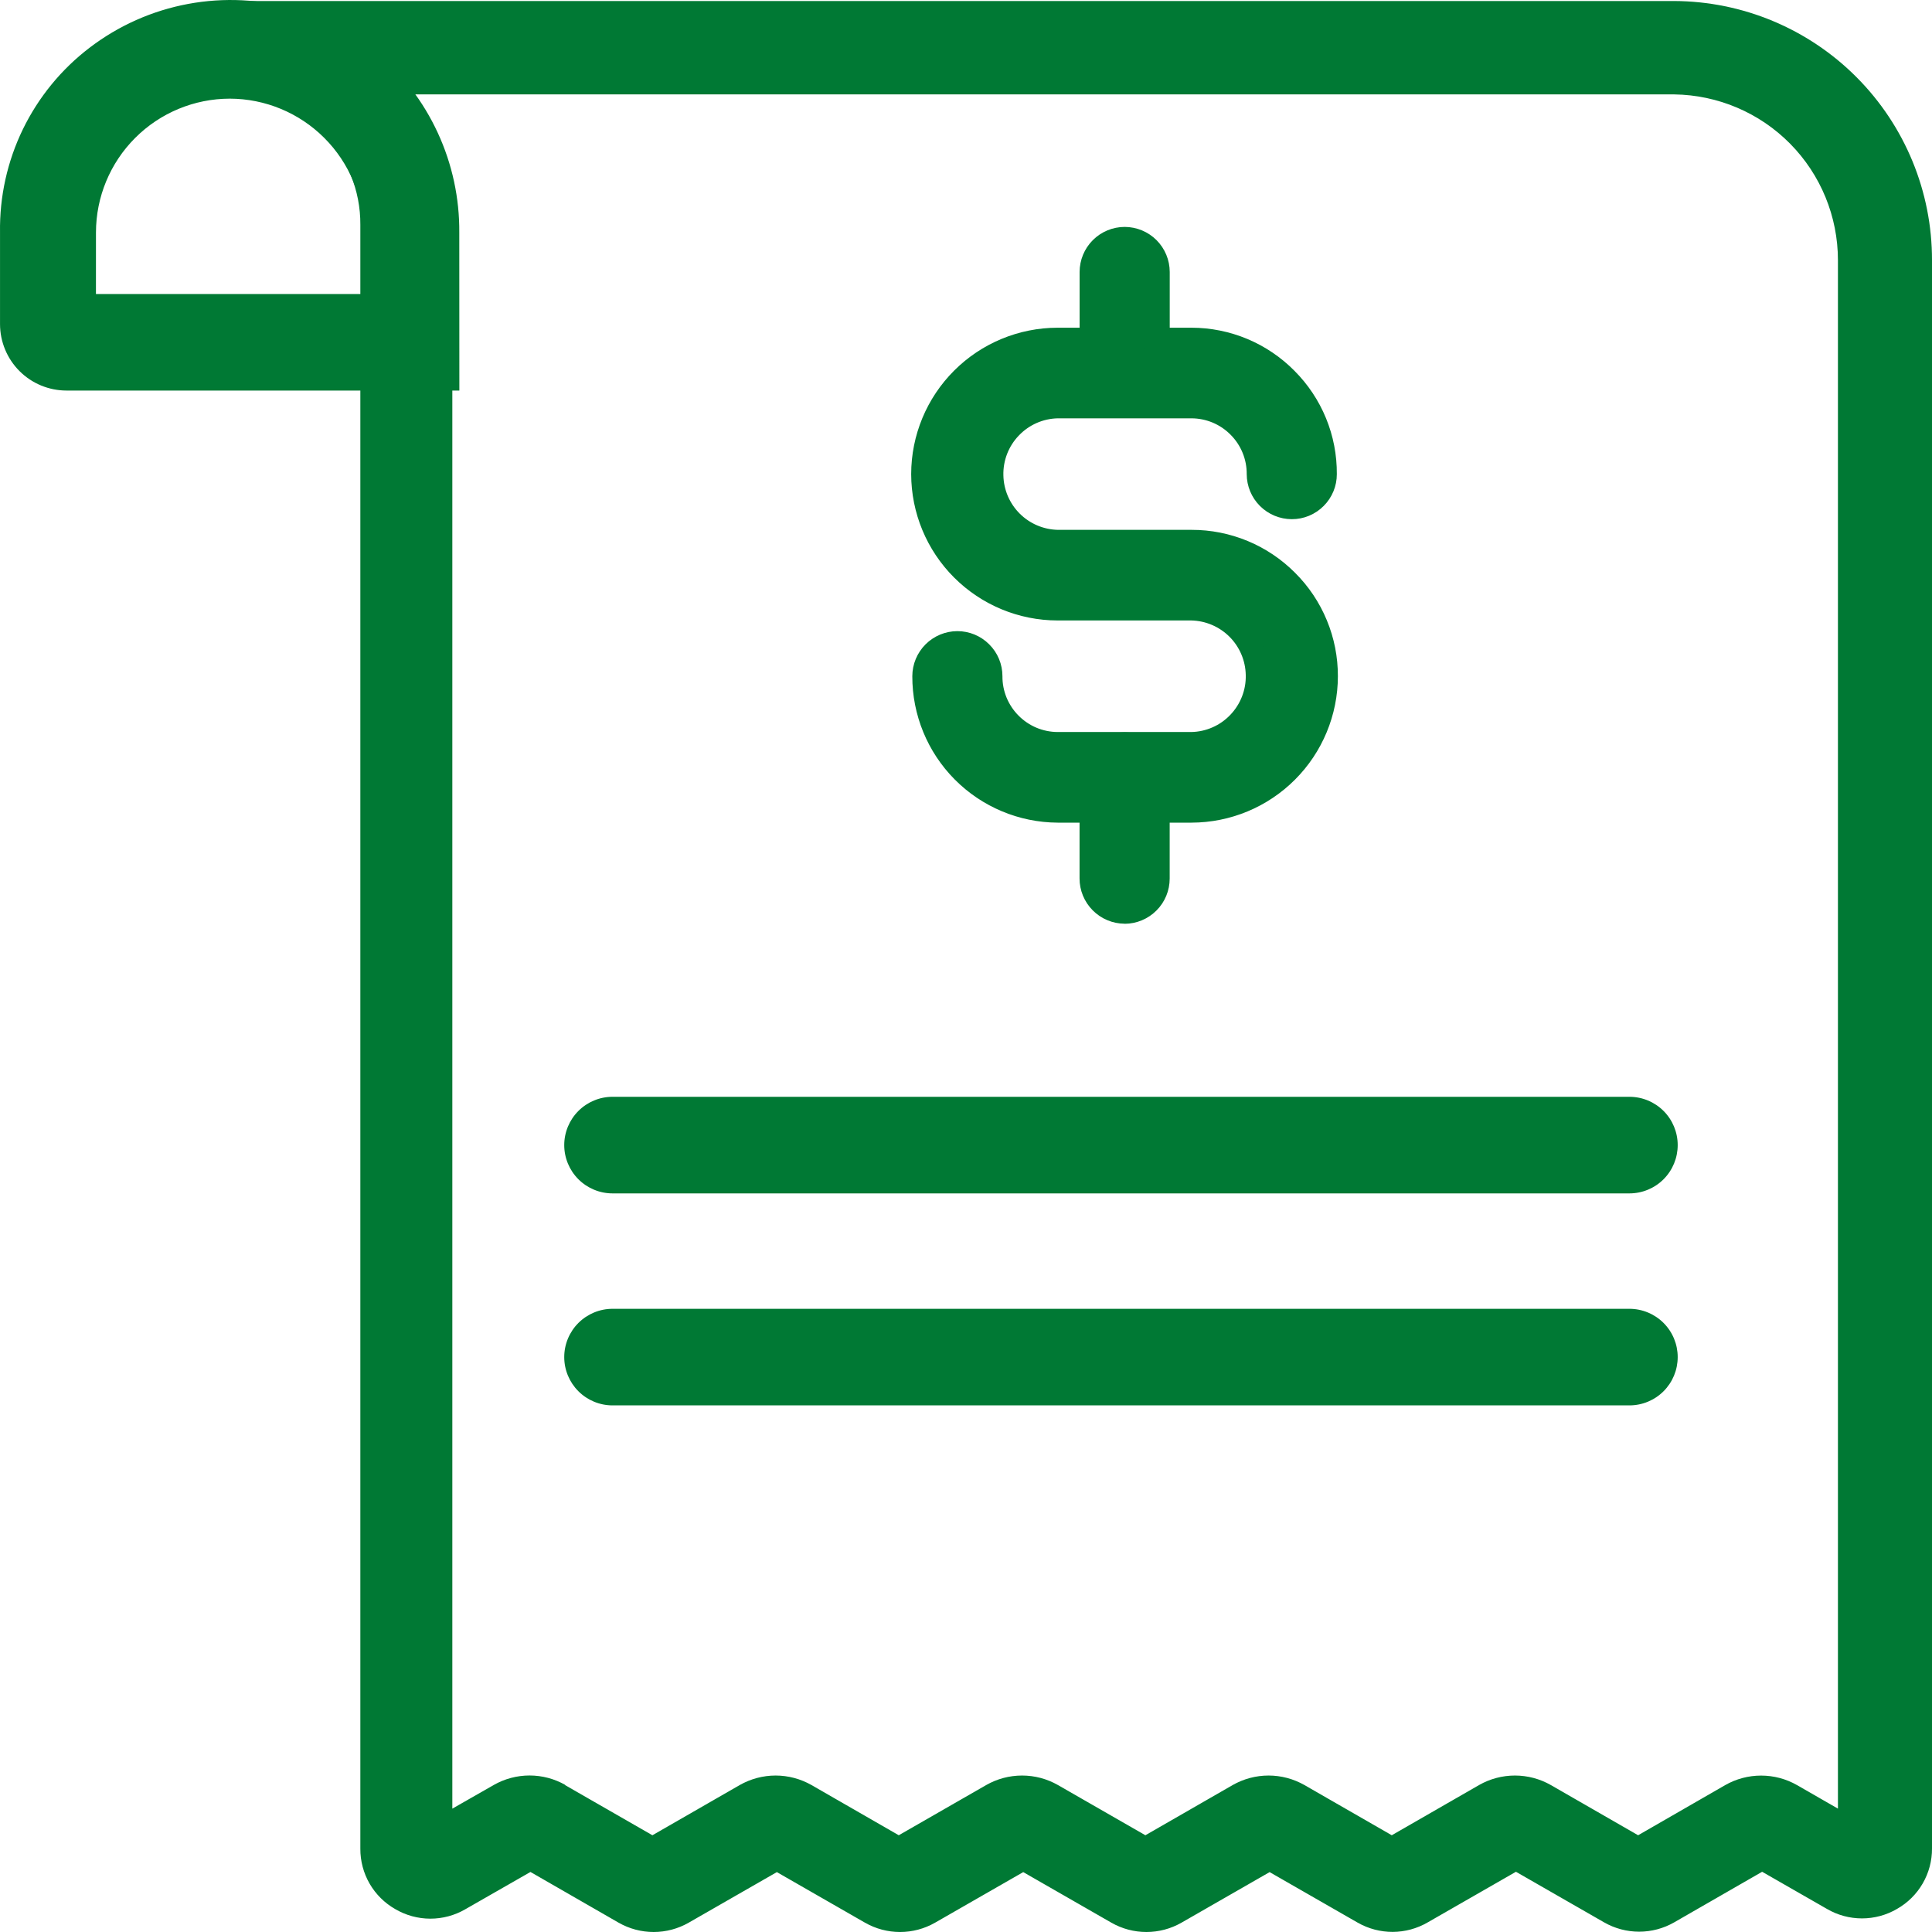<svg width="80" height="80" viewBox="0 0 80 80" fill="none" xmlns="http://www.w3.org/2000/svg">
<path d="M18.535 15.692H2.748C2.146 15.692 1.569 15.453 1.144 15.028C0.718 14.602 0.479 14.025 0.479 13.424V9.626C0.463 8.208 0.781 6.806 1.407 5.534C2.032 4.261 2.948 3.153 4.081 2.299C5.213 1.445 6.53 0.869 7.926 0.617C9.322 0.366 10.758 0.446 12.117 0.851C13.271 1.172 14.341 1.739 15.255 2.513C16.293 3.383 17.125 4.472 17.692 5.702C18.259 6.931 18.547 8.271 18.534 9.626L18.535 15.692ZM3.488 12.658H15.53V9.626C15.53 8.836 15.374 8.053 15.072 7.323C14.769 6.592 14.326 5.928 13.767 5.369C13.207 4.81 12.544 4.367 11.813 4.064C11.082 3.762 10.3 3.606 9.509 3.606C8.718 3.606 7.935 3.762 7.204 4.064C6.474 4.367 5.81 4.81 5.251 5.369C4.692 5.928 4.248 6.592 3.946 7.323C3.643 8.053 3.488 8.836 3.488 9.626V12.658Z" fill="#007934"/>
<path d="M19.021 16.172H2.752C2.022 16.171 1.323 15.881 0.808 15.366C0.292 14.85 0.002 14.151 0.001 13.422V9.625C-0.022 8.147 0.301 6.685 0.946 5.355C1.592 4.026 2.54 2.866 3.716 1.971C4.914 1.057 6.31 0.437 7.792 0.162C9.274 -0.113 10.8 -0.037 12.247 0.386C13.468 0.725 14.602 1.326 15.568 2.147C16.658 3.063 17.533 4.21 18.129 5.503C18.726 6.797 19.029 8.206 19.018 9.63L19.021 16.172ZM9.522 0.971C7.635 0.964 5.8 1.584 4.304 2.734C3.246 3.54 2.393 4.582 1.813 5.778C1.233 6.974 0.942 8.29 0.964 9.619V13.422C0.965 13.896 1.153 14.35 1.488 14.685C1.823 15.02 2.277 15.208 2.751 15.209H18.057V9.625C18.067 8.34 17.793 7.07 17.255 5.904C16.717 4.737 15.928 3.704 14.945 2.878C14.086 2.149 13.079 1.615 11.993 1.313C11.188 1.088 10.357 0.972 9.522 0.971ZM16.015 13.138H3.01V9.624C3.012 7.9 3.697 6.248 4.916 5.029C6.135 3.81 7.788 3.124 9.512 3.122C11.236 3.124 12.889 3.809 14.108 5.028C15.327 6.247 16.012 7.9 16.015 9.624L16.015 13.138ZM3.973 12.175H15.052V9.624C15.05 8.155 14.466 6.748 13.427 5.71C12.389 4.672 10.981 4.087 9.513 4.085C8.044 4.087 6.636 4.671 5.598 5.71C4.56 6.748 3.975 8.155 3.974 9.624L3.973 12.175Z" fill="#007934"/>
<path d="M75.871 78.631L72.955 76.958L69.08 79.189C68.71 79.402 68.291 79.514 67.864 79.514C67.437 79.514 67.018 79.402 66.648 79.189L62.766 76.957L58.883 79.19C58.513 79.402 58.094 79.514 57.667 79.514C57.24 79.514 56.821 79.402 56.451 79.19L52.568 76.957L48.685 79.19C48.315 79.402 47.896 79.514 47.469 79.514C47.043 79.514 46.623 79.402 46.253 79.19L42.37 76.957L38.488 79.19C38.118 79.402 37.698 79.514 37.272 79.514C36.845 79.514 36.425 79.402 36.055 79.19L32.173 76.957L28.291 79.19C27.921 79.402 27.501 79.514 27.074 79.514C26.648 79.514 26.228 79.402 25.858 79.19L21.975 76.957L19.047 78.635C18.677 78.847 18.259 78.959 17.832 78.958C17.406 78.958 16.987 78.846 16.618 78.632C16.249 78.419 15.942 78.113 15.729 77.745C15.515 77.376 15.402 76.957 15.401 76.531V9.32C15.403 8.547 15.251 7.781 14.956 7.067C14.659 6.353 14.225 5.705 13.677 5.16C13.129 4.615 12.478 4.184 11.762 3.891C11.046 3.599 10.28 3.452 9.507 3.458V0.527H69.308C70.652 0.53 71.982 0.799 73.222 1.316C74.463 1.834 75.589 2.59 76.537 3.543C77.485 4.496 78.236 5.626 78.747 6.869C79.258 8.112 79.52 9.443 79.516 10.787V76.53C79.515 76.956 79.402 77.374 79.188 77.743C78.974 78.111 78.668 78.417 78.299 78.63C77.93 78.842 77.511 78.954 77.085 78.955C76.659 78.955 76.241 78.843 75.871 78.631ZM23.172 74.305L27.019 76.518L30.865 74.306C31.246 74.087 31.679 73.971 32.119 73.971C32.559 73.971 32.991 74.087 33.373 74.306L37.216 76.518L41.062 74.306C41.443 74.087 41.876 73.972 42.315 73.972C42.755 73.972 43.187 74.087 43.569 74.306L47.414 76.518L51.259 74.306C51.641 74.087 52.073 73.972 52.512 73.972C52.952 73.972 53.384 74.087 53.766 74.306L57.611 76.518L61.456 74.306C61.838 74.087 62.27 73.972 62.71 73.972C63.15 73.972 63.582 74.087 63.964 74.306L67.808 76.518L71.645 74.308C72.026 74.088 72.459 73.973 72.899 73.973C73.339 73.973 73.772 74.088 74.153 74.308L76.547 75.682V10.787C76.552 8.857 75.795 7.003 74.439 5.63C73.083 4.256 71.239 3.474 69.308 3.455H16.042C17.474 5.072 18.262 7.158 18.258 9.317V75.678L20.668 74.299C21.049 74.081 21.481 73.967 21.92 73.968C22.36 73.969 22.791 74.085 23.172 74.305Z" fill="#007934"/>
<path d="M57.672 79.996C57.164 79.997 56.665 79.866 56.223 79.615L52.572 77.52L48.921 79.615C48.48 79.867 47.98 80 47.471 80C46.962 80 46.462 79.867 46.021 79.615L42.37 77.52L38.718 79.615C38.277 79.867 37.777 80 37.269 80C36.76 80 36.261 79.867 35.819 79.615L32.168 77.52L28.516 79.615C28.075 79.867 27.575 80 27.067 80C26.558 80 26.059 79.867 25.617 79.615L21.965 77.514L19.268 79.058C18.828 79.314 18.327 79.448 17.818 79.448C17.309 79.447 16.809 79.311 16.37 79.054C15.928 78.803 15.56 78.439 15.305 77.999C15.051 77.559 14.918 77.059 14.921 76.551V9.308C14.926 8.597 14.789 7.892 14.517 7.235C14.245 6.577 13.844 5.981 13.338 5.48C12.838 4.98 12.244 4.584 11.59 4.315C10.937 4.045 10.236 3.907 9.529 3.909H9.025V0.042H69.319C72.158 0.052 74.877 1.188 76.879 3.2C78.882 5.212 80.004 7.936 80 10.774V76.542C80.003 77.05 79.87 77.55 79.615 77.99C79.36 78.43 78.993 78.794 78.55 79.045C78.11 79.302 77.61 79.437 77.101 79.437C76.591 79.437 76.091 79.302 75.651 79.045L72.966 77.506L69.324 79.601C68.882 79.854 68.382 79.987 67.873 79.987C67.365 79.987 66.864 79.854 66.423 79.601L62.772 77.506L59.12 79.601C58.68 79.857 58.181 79.993 57.672 79.996ZM52.572 76.435L56.69 78.803C56.989 78.975 57.328 79.065 57.673 79.065C58.018 79.065 58.357 78.975 58.656 78.803L62.774 76.435L66.891 78.802C67.19 78.974 67.529 79.064 67.874 79.064C68.219 79.064 68.558 78.974 68.858 78.802L72.968 76.435L76.119 78.244C76.417 78.418 76.757 78.51 77.102 78.51C77.447 78.51 77.786 78.418 78.085 78.244C78.385 78.074 78.634 77.828 78.807 77.529C78.979 77.231 79.07 76.892 79.068 76.547V10.775C79.072 8.184 78.048 5.697 76.221 3.86C74.393 2.023 71.911 0.986 69.32 0.976H9.963V2.991C11.487 3.09 12.922 3.741 14.001 4.821C14.595 5.407 15.065 6.106 15.385 6.877C15.704 7.648 15.866 8.475 15.86 9.309V76.546C15.858 76.891 15.948 77.23 16.121 77.528C16.293 77.826 16.542 78.073 16.842 78.243C17.14 78.418 17.479 78.509 17.825 78.509C18.17 78.509 18.509 78.418 18.807 78.243L21.971 76.434L26.088 78.801C26.387 78.972 26.726 79.062 27.071 79.062C27.416 79.062 27.755 78.972 28.054 78.801L32.172 76.433L36.289 78.801C36.588 78.973 36.927 79.063 37.272 79.063C37.617 79.063 37.956 78.973 38.255 78.801L42.374 76.433L46.492 78.801C46.791 78.973 47.13 79.063 47.475 79.063C47.82 79.063 48.159 78.973 48.458 78.801L52.572 76.435ZM67.817 77.07L63.737 74.723C63.426 74.545 63.075 74.452 62.717 74.452C62.359 74.452 62.007 74.545 61.696 74.723L57.616 77.07L53.537 74.723C53.226 74.546 52.874 74.452 52.516 74.452C52.157 74.452 51.806 74.546 51.494 74.723L47.415 77.07L43.335 74.723C43.024 74.545 42.672 74.452 42.314 74.452C41.956 74.452 41.604 74.545 41.293 74.723L37.214 77.07L33.134 74.723C32.824 74.545 32.472 74.452 32.114 74.452C31.756 74.452 31.404 74.545 31.093 74.723L27.012 77.07L22.93 74.722C22.619 74.545 22.268 74.452 21.911 74.452C21.554 74.452 21.203 74.545 20.892 74.722L17.782 76.502V9.308C17.787 7.262 17.04 5.284 15.682 3.752L14.996 2.978H69.32C71.372 3.003 73.332 3.835 74.775 5.295C76.218 6.755 77.026 8.725 77.027 10.777V76.502L73.932 74.724C73.621 74.546 73.27 74.453 72.911 74.453C72.553 74.453 72.201 74.546 71.891 74.724L67.817 77.07ZM23.395 73.915L27.015 75.994L30.629 73.916C31.082 73.658 31.595 73.521 32.116 73.521C32.638 73.521 33.151 73.658 33.604 73.916L37.216 75.994L40.835 73.916C41.288 73.657 41.8 73.521 42.322 73.521C42.844 73.521 43.356 73.657 43.809 73.916L47.428 75.994L51.041 73.916C51.494 73.658 52.007 73.521 52.529 73.521C53.05 73.521 53.563 73.658 54.016 73.916L57.63 75.994L61.243 73.916C61.696 73.657 62.209 73.521 62.73 73.521C63.252 73.521 63.765 73.657 64.218 73.916L67.831 75.994L71.436 73.918C71.889 73.659 72.402 73.523 72.924 73.523C73.446 73.523 73.959 73.659 74.412 73.918L76.105 74.891V10.775C76.105 8.969 75.394 7.236 74.126 5.951C72.857 4.666 71.133 3.933 69.328 3.909H17.009C18.132 5.485 18.734 7.373 18.73 9.308V74.892L20.444 73.913C20.896 73.655 21.408 73.519 21.928 73.519C22.449 73.519 22.96 73.655 23.413 73.913L23.395 73.915Z" fill="#007934"/>
<path d="M49.339 33.581H43.796C43.066 33.578 42.344 33.431 41.67 33.149C40.997 32.867 40.386 32.455 39.871 31.937C39.357 31.419 38.95 30.804 38.674 30.129C38.397 29.453 38.256 28.73 38.259 28C38.259 27.633 38.405 27.281 38.664 27.021C38.924 26.762 39.276 26.616 39.643 26.615C40.01 26.616 40.362 26.761 40.621 27.021C40.881 27.28 41.027 27.632 41.028 27.999C41.026 28.364 41.096 28.726 41.235 29.064C41.373 29.401 41.577 29.709 41.834 29.968C42.091 30.227 42.396 30.433 42.733 30.574C43.07 30.715 43.431 30.788 43.796 30.79H49.339C50.079 30.774 50.783 30.465 51.295 29.93C51.807 29.396 52.085 28.68 52.07 27.94C52.054 27.22 51.762 26.535 51.253 26.026C50.744 25.517 50.059 25.224 49.339 25.209H43.796C43.063 25.209 42.337 25.064 41.66 24.784C40.983 24.503 40.367 24.092 39.849 23.574C39.331 23.055 38.919 22.44 38.639 21.763C38.358 21.086 38.214 20.36 38.214 19.627C38.215 18.147 38.803 16.727 39.85 15.681C40.896 14.635 42.316 14.047 43.796 14.047H49.339C50.813 14.053 52.225 14.644 53.263 15.691C54.302 16.737 54.882 18.153 54.876 19.627C54.876 19.994 54.73 20.346 54.471 20.605C54.212 20.865 53.86 21.011 53.492 21.011C53.311 21.012 53.131 20.976 52.963 20.906C52.795 20.837 52.642 20.735 52.514 20.607C52.385 20.478 52.283 20.326 52.214 20.158C52.144 19.99 52.109 19.81 52.109 19.629C52.111 18.892 51.821 18.183 51.302 17.66C50.783 17.137 50.077 16.841 49.34 16.838H43.797C43.431 16.846 43.069 16.925 42.734 17.073C42.398 17.22 42.095 17.432 41.841 17.697C41.587 17.962 41.388 18.274 41.255 18.615C41.122 18.957 41.058 19.321 41.066 19.688C41.081 20.407 41.373 21.093 41.883 21.602C42.392 22.111 43.078 22.404 43.797 22.419H49.34C50.82 22.42 52.24 23.009 53.286 24.056C54.332 25.103 54.92 26.523 54.919 28.003C54.918 29.482 54.33 30.901 53.284 31.947C52.238 32.992 50.819 33.58 49.339 33.581Z" fill="#007934"/>
<path d="M49.339 34.064H43.796C42.194 34.056 40.661 33.413 39.533 32.276C38.404 31.139 37.773 29.601 37.777 27.999C37.778 27.505 37.975 27.031 38.325 26.681C38.675 26.332 39.148 26.135 39.643 26.134C39.888 26.134 40.13 26.182 40.357 26.276C40.583 26.37 40.788 26.507 40.961 26.681C41.135 26.854 41.273 27.059 41.367 27.285C41.461 27.512 41.509 27.755 41.509 28C41.506 28.302 41.564 28.602 41.678 28.882C41.793 29.162 41.962 29.417 42.175 29.631C42.387 29.845 42.639 30.016 42.917 30.133C43.195 30.249 43.493 30.31 43.794 30.311H49.335C49.637 30.305 49.935 30.238 50.211 30.116C50.487 29.995 50.736 29.819 50.944 29.601C51.154 29.382 51.319 29.123 51.429 28.84C51.539 28.558 51.592 28.256 51.584 27.952C51.573 27.357 51.332 26.788 50.911 26.367C50.489 25.946 49.921 25.704 49.326 25.692H43.792C42.185 25.691 40.645 25.051 39.508 23.915C38.371 22.779 37.732 21.238 37.73 19.632C37.731 18.024 38.371 16.483 39.508 15.347C40.645 14.21 42.186 13.571 43.793 13.57H49.336C50.13 13.57 50.916 13.729 51.649 14.035C52.381 14.342 53.045 14.791 53.603 15.356C54.163 15.918 54.607 16.585 54.908 17.319C55.209 18.053 55.361 18.84 55.355 19.634C55.356 19.878 55.308 20.121 55.214 20.347C55.12 20.573 54.983 20.779 54.81 20.951C54.637 21.125 54.431 21.263 54.205 21.357C53.978 21.451 53.736 21.499 53.49 21.498C52.996 21.497 52.522 21.301 52.172 20.951C51.822 20.602 51.625 20.128 51.624 19.634C51.626 19.331 51.569 19.031 51.454 18.751C51.34 18.471 51.171 18.217 50.957 18.002C50.746 17.788 50.494 17.617 50.216 17.5C49.938 17.384 49.64 17.323 49.338 17.322H43.797C43.495 17.329 43.198 17.395 42.922 17.517C42.646 17.639 42.397 17.814 42.189 18.033C41.978 18.251 41.813 18.509 41.703 18.792C41.593 19.075 41.54 19.377 41.548 19.68C41.559 20.276 41.801 20.844 42.222 21.265C42.644 21.687 43.212 21.928 43.808 21.94H49.34C50.136 21.938 50.925 22.095 51.661 22.4C52.397 22.705 53.064 23.153 53.626 23.718C54.19 24.279 54.637 24.947 54.941 25.683C55.246 26.418 55.401 27.207 55.399 28.003C55.397 29.609 54.757 31.149 53.621 32.285C52.486 33.421 50.946 34.061 49.339 34.064ZM39.644 27.098C39.405 27.098 39.175 27.194 39.006 27.363C38.837 27.532 38.742 27.762 38.742 28.001C38.738 29.347 39.268 30.64 40.216 31.596C41.164 32.552 42.453 33.093 43.799 33.1H49.34C50.691 33.098 51.987 32.56 52.942 31.605C53.898 30.649 54.435 29.354 54.437 28.003C54.44 27.333 54.309 26.669 54.053 26.05C53.797 25.431 53.42 24.869 52.946 24.397C52.474 23.921 51.912 23.544 51.293 23.288C50.674 23.031 50.01 22.9 49.34 22.902H43.797C42.951 22.887 42.144 22.545 41.545 21.948C40.946 21.351 40.601 20.545 40.584 19.699C40.574 19.269 40.649 18.841 40.805 18.441C40.961 18.04 41.196 17.674 41.494 17.364C41.791 17.053 42.146 16.804 42.54 16.631C42.934 16.458 43.358 16.365 43.788 16.357H49.339C49.768 16.357 50.193 16.442 50.588 16.608C50.984 16.774 51.343 17.016 51.644 17.321C51.946 17.625 52.185 17.986 52.346 18.382C52.508 18.779 52.59 19.203 52.587 19.632C52.587 19.871 52.683 20.1 52.852 20.269C53.022 20.438 53.251 20.533 53.49 20.533C53.609 20.534 53.726 20.511 53.836 20.465C53.945 20.42 54.044 20.353 54.128 20.269C54.212 20.185 54.278 20.086 54.324 19.976C54.369 19.867 54.391 19.749 54.39 19.631C54.396 18.963 54.268 18.301 54.016 17.684C53.763 17.066 53.39 16.505 52.918 16.032C52.45 15.558 51.891 15.181 51.276 14.923C50.661 14.665 50 14.532 49.333 14.531H43.792C42.44 14.533 41.144 15.07 40.188 16.026C39.232 16.982 38.694 18.278 38.693 19.63C38.694 20.982 39.232 22.278 40.188 23.234C41.144 24.19 42.44 24.727 43.792 24.729H49.335C50.181 24.743 50.989 25.085 51.588 25.683C52.187 26.28 52.531 27.086 52.548 27.932C52.558 28.362 52.484 28.79 52.328 29.19C52.172 29.591 51.938 29.957 51.639 30.266C51.343 30.578 50.987 30.827 50.594 31C50.2 31.173 49.776 31.266 49.347 31.274H43.793C43.365 31.273 42.94 31.188 42.545 31.022C42.149 30.857 41.791 30.614 41.49 30.309C41.187 30.006 40.947 29.645 40.785 29.249C40.622 28.852 40.54 28.427 40.543 27.999C40.543 27.881 40.52 27.763 40.475 27.654C40.429 27.545 40.363 27.445 40.279 27.362C40.196 27.278 40.097 27.212 39.988 27.167C39.879 27.121 39.762 27.098 39.644 27.098Z" fill="#007934"/>
<path d="M46.566 15.444C46.383 15.443 46.203 15.407 46.034 15.337C45.866 15.266 45.713 15.163 45.584 15.034C45.455 14.904 45.354 14.751 45.285 14.582C45.215 14.413 45.18 14.232 45.181 14.05V11.264C45.181 11.083 45.217 10.903 45.286 10.735C45.355 10.567 45.457 10.414 45.586 10.286C45.714 10.157 45.867 10.055 46.035 9.985C46.202 9.916 46.382 9.88 46.564 9.88C46.931 9.88 47.283 10.025 47.542 10.285C47.802 10.544 47.948 10.896 47.949 11.262V14.055C47.949 14.423 47.803 14.775 47.544 15.035C47.285 15.296 46.933 15.442 46.566 15.444Z" fill="#007934"/>
<path d="M46.569 15.925C46.073 15.923 45.598 15.724 45.249 15.372C44.899 15.02 44.703 14.544 44.704 14.049V11.262C44.705 10.768 44.901 10.294 45.251 9.944C45.601 9.594 46.075 9.397 46.57 9.396C47.064 9.397 47.539 9.593 47.889 9.943C48.239 10.293 48.435 10.767 48.436 11.261V14.054C48.435 14.55 48.238 15.024 47.888 15.375C47.538 15.726 47.064 15.924 46.569 15.925ZM46.569 10.36C46.33 10.36 46.1 10.456 45.931 10.625C45.762 10.794 45.667 11.023 45.667 11.262V14.049C45.666 14.289 45.76 14.521 45.929 14.692C46.099 14.863 46.329 14.96 46.57 14.962C46.809 14.96 47.038 14.864 47.207 14.694C47.376 14.524 47.471 14.294 47.471 14.054V11.262C47.471 11.144 47.448 11.026 47.402 10.916C47.357 10.807 47.29 10.707 47.206 10.623C47.122 10.54 47.022 10.473 46.912 10.428C46.802 10.383 46.684 10.359 46.566 10.36H46.569Z" fill="#007934"/>
<path d="M46.566 37.768C46.383 37.767 46.203 37.731 46.034 37.66C45.866 37.59 45.713 37.487 45.584 37.358C45.456 37.228 45.354 37.075 45.285 36.906C45.215 36.737 45.18 36.556 45.181 36.374V32.194C45.181 32.012 45.217 31.832 45.286 31.664C45.355 31.496 45.457 31.343 45.586 31.215C45.714 31.086 45.867 30.984 46.034 30.915C46.202 30.845 46.382 30.809 46.564 30.809C46.931 30.809 47.283 30.955 47.543 31.214C47.802 31.474 47.948 31.825 47.949 32.193V36.382C47.948 36.749 47.802 37.101 47.543 37.36C47.284 37.62 46.932 37.766 46.566 37.768Z" fill="#007934"/>
<path d="M46.567 38.249C46.071 38.246 45.596 38.047 45.247 37.695C44.897 37.343 44.701 36.868 44.702 36.372V32.191C44.702 31.697 44.899 31.223 45.249 30.873C45.599 30.523 46.073 30.326 46.568 30.325C47.062 30.325 47.537 30.522 47.887 30.872C48.237 31.221 48.434 31.696 48.434 32.191V36.38C48.434 36.875 48.238 37.35 47.888 37.701C47.539 38.051 47.066 38.25 46.571 38.252L46.567 38.249ZM46.567 31.289C46.327 31.289 46.098 31.384 45.929 31.553C45.76 31.723 45.665 31.952 45.665 32.191V36.372C45.664 36.612 45.758 36.844 45.928 37.015C46.097 37.186 46.327 37.283 46.568 37.285C46.807 37.283 47.037 37.187 47.206 37.017C47.375 36.847 47.47 36.617 47.47 36.377V32.188C47.468 31.949 47.373 31.72 47.203 31.552C47.034 31.384 46.805 31.29 46.566 31.29L46.567 31.289Z" fill="#007934"/>
<path d="M67.544 45.898H25.292C24.494 45.898 23.848 46.544 23.848 47.342V47.488C23.848 48.285 24.494 48.932 25.292 48.932H67.544C68.341 48.932 68.988 48.285 68.988 47.488V47.342C68.988 46.544 68.341 45.898 67.544 45.898Z" fill="#007934"/>
<path d="M67.47 49.416H25.364C24.834 49.416 24.325 49.205 23.95 48.83C23.575 48.455 23.364 47.946 23.364 47.416C23.364 46.886 23.575 46.377 23.95 46.002C24.325 45.627 24.834 45.416 25.364 45.416H67.47C68.001 45.416 68.51 45.627 68.885 46.002C69.26 46.377 69.47 46.886 69.47 47.416C69.47 47.946 69.26 48.455 68.885 48.83C68.51 49.205 68.001 49.416 67.47 49.416ZM25.364 46.382C25.089 46.382 24.826 46.491 24.632 46.685C24.438 46.88 24.329 47.143 24.329 47.418C24.329 47.692 24.439 47.955 24.633 48.149C24.827 48.343 25.09 48.452 25.364 48.452H67.47C67.745 48.452 68.008 48.343 68.203 48.149C68.397 47.955 68.506 47.692 68.507 47.418C68.507 47.143 68.397 46.879 68.203 46.685C68.009 46.491 67.745 46.382 67.47 46.382H25.364Z" fill="#007934"/>
<path d="M67.544 54.678H25.292C24.494 54.678 23.848 55.325 23.848 56.122V56.269C23.848 57.066 24.494 57.712 25.292 57.712H67.544C68.341 57.712 68.988 57.066 68.988 56.269V56.122C68.988 55.325 68.341 54.678 67.544 54.678Z" fill="#007934"/>
<path d="M67.47 58.194H25.364C24.834 58.194 24.325 57.983 23.95 57.608C23.575 57.233 23.364 56.725 23.364 56.194C23.364 55.664 23.575 55.156 23.95 54.781C24.325 54.406 24.834 54.195 25.364 54.195H67.47C68.001 54.195 68.51 54.406 68.885 54.781C69.26 55.156 69.47 55.664 69.47 56.194C69.47 56.725 69.26 57.233 68.885 57.608C68.51 57.983 68.001 58.194 67.47 58.194ZM25.364 55.16C25.089 55.161 24.826 55.27 24.632 55.464C24.438 55.658 24.329 55.921 24.329 56.195C24.329 56.47 24.438 56.733 24.632 56.928C24.826 57.122 25.089 57.231 25.364 57.231H67.47C67.745 57.231 68.009 57.122 68.203 56.928C68.397 56.734 68.507 56.47 68.507 56.195C68.506 55.921 68.397 55.657 68.203 55.463C68.008 55.269 67.745 55.16 67.47 55.16H25.364Z" fill="#007934"/>
</svg>

